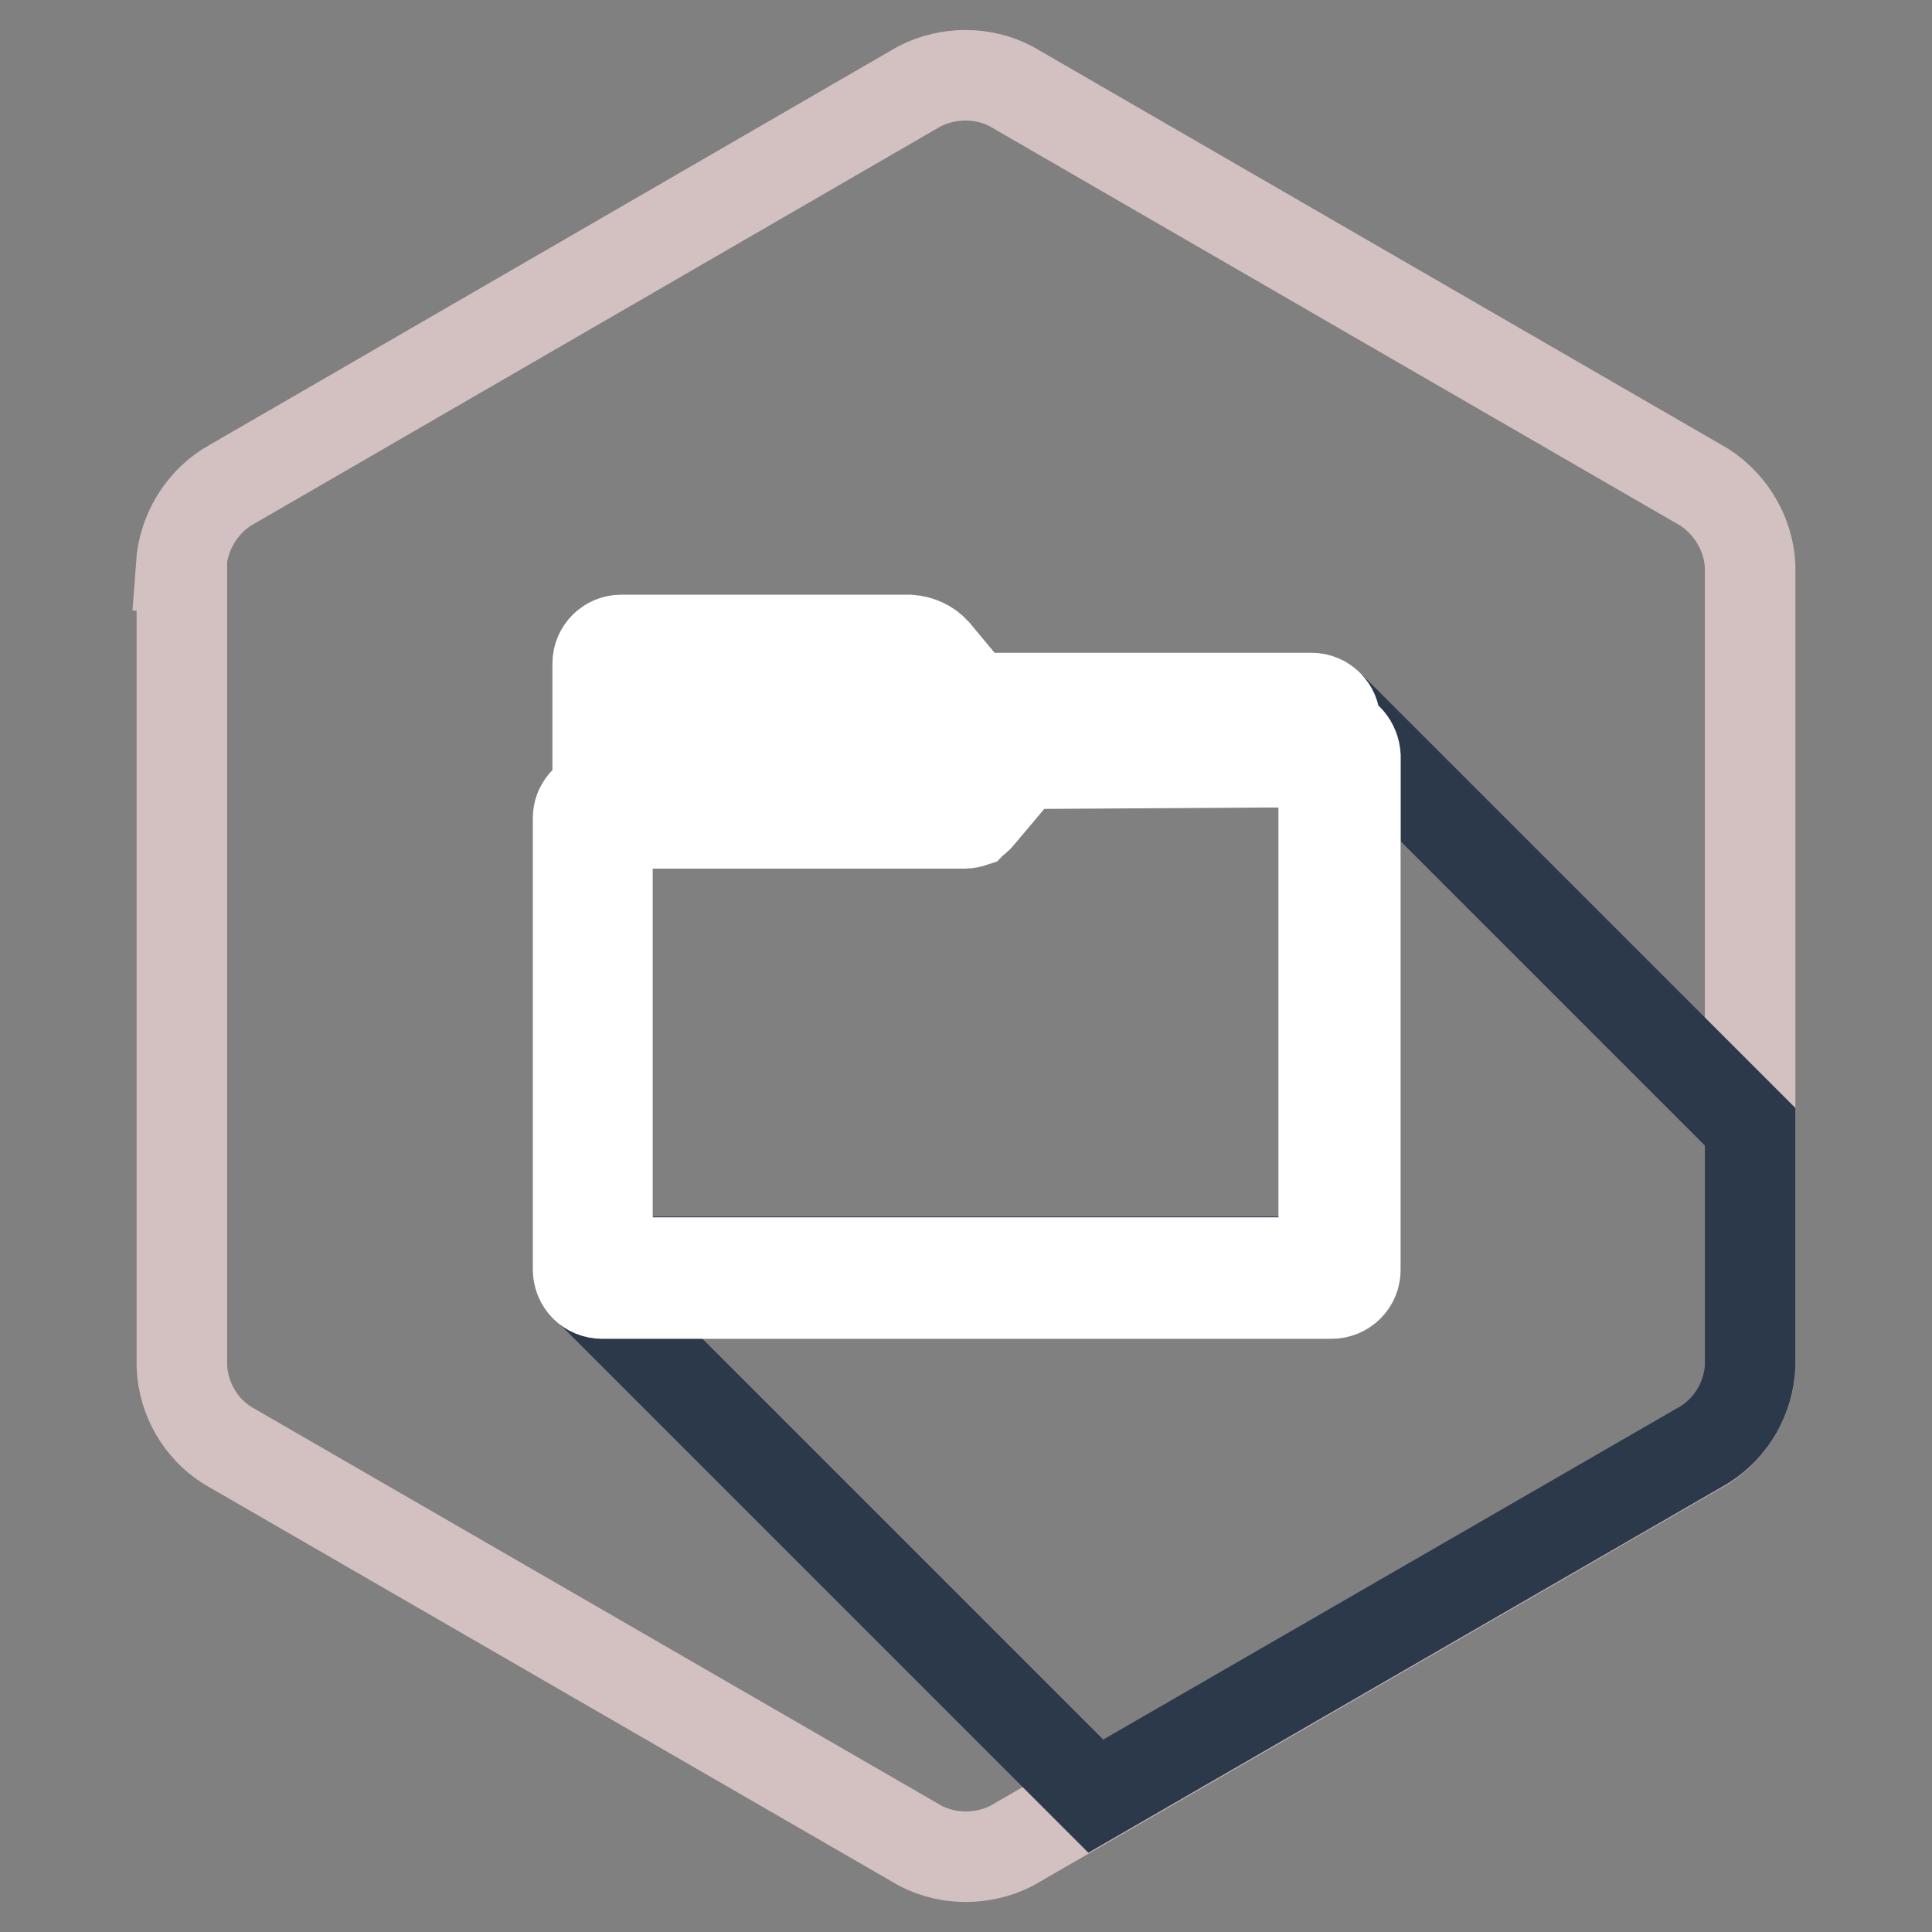 <?xml version="1.0" encoding="utf-8"?>
<!-- Svg Vector Icons : http://www.onlinewebfonts.com/icon -->
<!DOCTYPE svg PUBLIC "-//W3C//DTD SVG 1.1//EN" "http://www.w3.org/Graphics/SVG/1.1/DTD/svg11.dtd">
<svg version="1.1" xmlns="http://www.w3.org/2000/svg" xmlns:xlink="http://www.w3.org/1999/xlink" x="0px" y="0px" viewBox="0 0 256 256" enable-background="new 0 0 256 256" xml:space="preserve">
<rect x="0" y="0" width="256" height="256" fill="#808080" stroke="none"/>
<g> <path stroke-width="12" fill-opacity="0" stroke="#d3c0c0"  d="M24,74.9c0.3-4.2,2.5-8,6-10.3l91.9-53.2c3.8-1.9,8.3-1.9,12,0l92,53.2c3.5,2.3,5.8,6.2,6,10.4v106.1 c-0.2,4.2-2.5,8.1-6,10.4L134,244.6c-3.8,1.9-8.3,1.9-12,0l-91.9-53.1c-3.6-2.3-5.8-6.2-6-10.4V74.9z"/> <path stroke-width="12" fill-opacity="0" stroke="#2c394b"  d="M176.3,93.7c0.4,0.5,0.7,1.2,0.7,1.9V97c1.5,0.3,2.6,1.6,2.6,3.1v67.9c0,1.8-1.4,3.2-3.2,3.2H79.7 c-0.7,0-1.4-0.3-2-0.7l67.5,67.5l80.7-46.6c3.6-2.3,5.8-6.2,6-10.4v-31.7L176.3,93.7z M175.5,100.9h-7.8l-31.6,0.1h-0.2l-0.3,0.2 l-5.3,6.3l-0.7,0.8c-0.2,0.2-0.4,0.4-0.6,0.5c-0.4,0.1-0.7,0.2-1.1,0.2H80.5v58.2h95V100.9z M120.7,88.9h-0.1c-0.1,0-0.2,0-0.2,0 H83.1v5.8h42.4L120.7,88.9z M86.8,105.2h40.2l0.2-0.2l1.6-1.9l3.6-4.3H86.8L86.8,105.2z"/> <path stroke-width="12" fill-opacity="0" stroke="#ffffff"  d="M176.9,97v-1.4c0-1.7-1.4-3.1-3.1-3.1h-44.8l-0.1-0.1l-5-6c-0.9-1-2.1-1.5-3.4-1.6H82.3 c-1.7,0-3.1,1.4-3.1,3.1v17.4c-1.5,0.3-2.6,1.6-2.6,3.1v59.8c0,1.8,1.4,3.2,3.2,3.2l0,0h96.6c1.8,0,3.2-1.4,3.2-3.2v-68 C179.5,98.6,178.4,97.3,176.9,97z M83.1,94.7v-6h37.2c0.1,0,0.2,0,0.2,0h0.1l4.9,6H83.1z M86.9,98.7h45.6l-3.6,4.3l-1.6,1.9 l-0.2,0.2H86.8L86.9,98.7z M127.6,109.1h0.2c0.4,0,0.8-0.1,1.1-0.2c0.2-0.2,0.4-0.3,0.6-0.5l0.7-0.8l5.3-6.3l0.3-0.1h0.2l31.6-0.2 h7.8v66.3H80.5v-58.2L127.6,109.1L127.6,109.1z"/></g>
</svg>